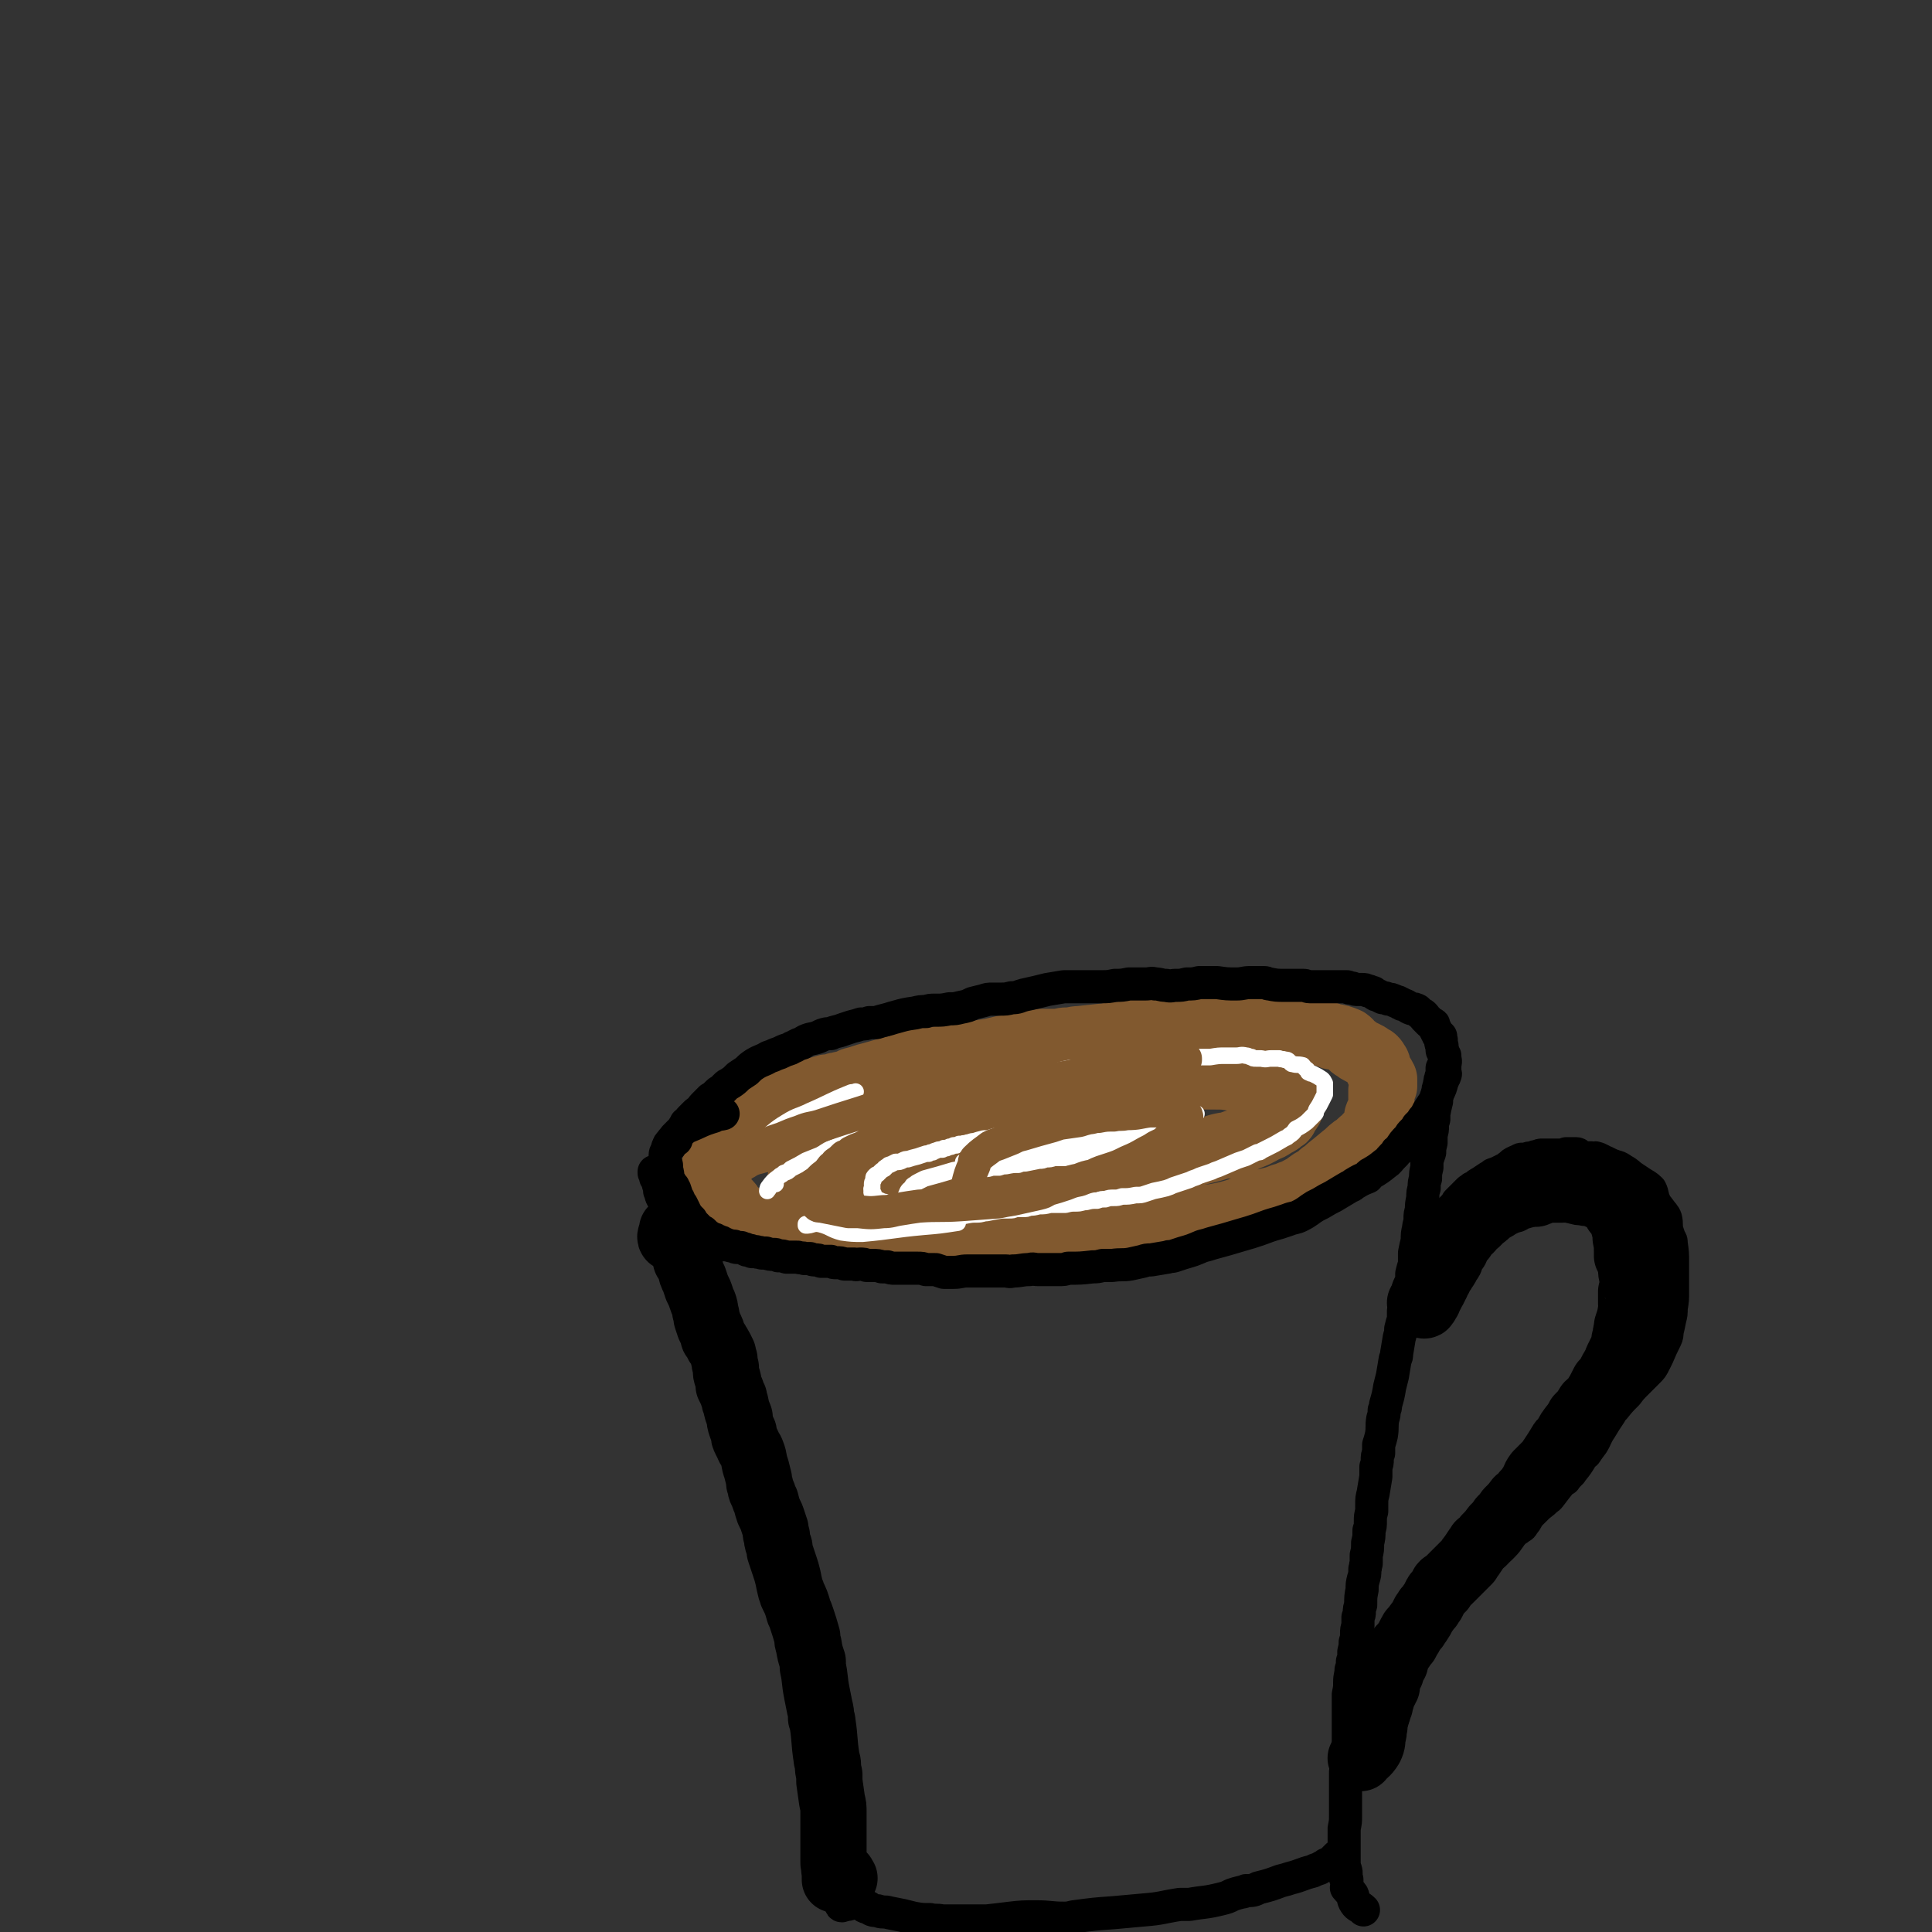 <svg viewBox='0 0 1400 1400' version='1.1' xmlns='http://www.w3.org/2000/svg' xmlns:xlink='http://www.w3.org/1999/xlink'><rect x="0" y="0" width="1400" height="1400" fill="#333333" stroke="none"/><g fill='none' stroke='#81592F' stroke-width='48' stroke-linecap='round' stroke-linejoin='round'><path d='M535,813c0,0 -1,-1 -1,-1 1,-1 3,-2 4,-2 1,0 -1,1 -1,2 0,0 0,-1 0,-1 2,-2 2,-2 4,-3 1,-1 1,-1 2,-2 3,-1 3,-1 6,-3 2,0 2,0 4,-1 5,-1 5,-1 9,-2 2,-1 2,-1 5,-2 5,-1 5,-1 10,-3 5,-1 5,-1 9,-3 6,-2 6,-2 13,-4 3,0 3,0 6,-1 2,-1 2,0 4,-1 5,-1 5,-1 9,-3 4,-1 4,-1 7,-2 3,-1 3,-1 7,-2 7,-2 7,-2 14,-4 5,-1 5,-1 10,-3 4,-1 4,-1 8,-2 5,-1 5,-1 11,-2 2,0 2,0 4,0 2,0 2,0 4,-1 8,-1 8,-1 16,-2 3,-1 3,-1 7,-1 8,-2 8,-1 16,-3 4,-1 4,-1 9,-2 8,-1 8,-1 17,-3 3,0 3,0 7,-1 5,0 5,0 10,0 4,0 4,-1 8,-1 5,0 5,-1 9,-1 10,-1 10,-1 19,-2 6,-1 6,-1 11,-1 4,-1 4,-1 7,-1 4,-1 4,-1 8,-1 8,-1 8,-1 16,-2 3,0 3,0 7,-1 7,-1 7,-1 15,-1 7,-1 7,-1 15,-1 4,0 4,0 9,0 3,0 3,1 7,1 11,1 11,0 22,1 3,0 3,0 5,0 5,0 5,1 10,1 2,0 2,-1 5,0 7,0 7,0 13,1 2,0 2,0 3,1 6,1 6,1 11,3 6,1 6,1 11,3 3,2 2,3 5,5 2,1 2,1 3,2 5,3 5,2 9,5 2,1 2,1 3,2 1,1 1,2 2,3 1,2 0,3 1,5 1,1 1,0 1,1 2,3 2,3 3,5 0,3 0,3 0,5 -1,2 -1,2 -2,3 0,2 0,2 0,3 0,4 0,4 0,7 0,1 0,1 0,3 -1,3 -2,3 -3,6 0,1 0,1 0,2 -1,3 -1,3 -2,6 -1,2 -2,2 -3,5 -2,1 -2,1 -3,3 -3,2 -3,2 -6,5 -1,1 -1,1 -3,2 -4,3 -3,3 -7,6 -6,5 -6,5 -11,9 -2,2 -2,2 -5,4 -3,3 -3,3 -7,5 -3,2 -3,2 -5,4 -5,2 -5,3 -11,5 -4,2 -4,1 -8,3 -3,1 -3,1 -7,2 -4,1 -4,1 -8,2 -12,4 -11,5 -23,8 -9,2 -10,2 -19,3 -8,2 -8,2 -15,3 -11,3 -10,3 -21,5 -12,2 -12,2 -24,3 -6,1 -6,1 -11,1 -5,1 -5,1 -11,1 -10,1 -10,2 -20,3 -8,0 -8,0 -16,1 -9,1 -9,1 -17,1 -5,0 -5,0 -10,0 -6,0 -6,0 -12,0 -4,0 -3,-1 -7,-1 -9,0 -9,0 -18,0 -12,0 -12,0 -23,0 -5,0 -5,0 -9,0 -7,0 -7,0 -13,0 -13,0 -13,0 -26,0 -3,0 -3,0 -6,0 -8,-1 -8,-1 -16,-2 -3,-1 -3,-1 -7,-2 -9,-1 -9,-1 -18,-3 -3,0 -3,0 -6,-1 -3,-1 -3,-1 -7,-2 -5,-1 -5,-1 -11,-3 -3,-1 -3,-1 -7,-3 -2,-1 -2,-2 -4,-4 -1,0 0,-1 -1,-1 -1,-1 -1,-1 -2,-2 -1,-1 -1,-1 -1,-1 -2,-2 -1,-2 -3,-4 -2,-2 -2,-2 -4,-4 -1,-1 -1,-1 -2,-1 -1,-1 -1,-2 -2,-3 -1,-1 -1,-1 -1,-2 -1,-2 -2,-2 -2,-4 -1,-2 -1,-2 -1,-4 0,-3 0,-3 1,-6 0,-1 1,-1 1,-2 1,-2 1,-2 3,-3 0,-1 0,-1 1,-2 1,-1 1,-1 2,-2 1,-1 1,-1 2,-2 2,-1 2,-1 3,-1 1,-1 1,-1 2,-2 4,-2 4,-2 7,-4 5,-2 5,-2 9,-3 2,-1 2,-1 4,-1 3,-1 3,-1 6,-2 6,-1 6,-1 13,-3 3,0 3,0 7,-1 5,-1 5,-1 10,-2 3,0 3,0 7,0 5,-1 5,-1 10,-2 3,0 3,-1 5,-1 2,0 2,0 4,-1 6,-1 6,-1 13,-1 3,-1 3,-1 6,-1 4,-1 4,-1 9,-2 5,-1 5,-1 11,-2 3,0 3,0 6,-1 4,0 4,0 7,-1 4,-1 4,-1 7,-1 9,-2 9,-2 17,-3 3,-1 3,-1 6,-1 5,-1 5,-1 10,-2 4,0 4,0 8,-1 7,-1 7,-1 14,-2 3,-1 3,-1 7,-1 3,0 3,0 7,-1 11,-2 11,-2 22,-4 6,-1 6,-1 11,-2 11,-1 11,-1 22,-2 4,-1 4,-1 8,-1 8,-1 8,-1 15,-2 3,0 3,-1 7,-1 6,0 6,0 12,-1 2,0 2,0 4,0 3,0 3,0 6,0 5,-1 5,-1 10,-1 4,0 4,0 8,0 3,0 3,0 6,0 4,0 4,0 8,0 7,0 7,0 13,1 4,0 4,1 9,1 2,1 2,1 5,1 5,1 5,1 10,2 1,0 1,0 3,0 2,1 2,1 5,2 1,1 1,1 3,2 1,0 1,0 2,1 2,2 2,2 3,3 0,1 0,1 0,2 1,2 1,2 2,5 0,0 0,0 0,1 0,1 0,1 0,2 -2,3 -2,3 -4,6 0,1 0,1 -2,2 -3,3 -3,2 -6,4 -3,2 -3,2 -6,3 -7,4 -7,4 -15,7 -3,2 -3,2 -7,3 -3,1 -3,1 -5,2 -3,0 -3,0 -7,1 -3,1 -3,1 -7,2 -4,1 -4,1 -8,2 -8,2 -8,2 -15,3 -7,2 -7,2 -13,3 -5,1 -5,1 -10,2 -7,1 -7,1 -14,3 -9,1 -9,1 -18,3 -5,0 -5,0 -9,1 -9,2 -9,2 -17,4 -4,0 -4,0 -8,1 -6,1 -6,1 -11,2 -3,0 -3,0 -6,1 -4,1 -4,1 -9,2 -3,0 -3,0 -6,1 -7,0 -7,0 -14,1 -3,0 -3,0 -6,0 -8,1 -8,1 -17,1 -4,0 -4,1 -8,1 -9,0 -9,0 -18,0 -3,-1 -3,-1 -6,-1 -4,0 -4,0 -7,0 -3,0 -3,0 -7,0 -3,-1 -3,0 -6,-1 -8,0 -8,0 -15,0 -4,-1 -4,-1 -8,-1 -9,0 -9,0 -18,0 -3,0 -3,0 -6,-1 -2,0 -2,0 -4,-1 -4,0 -4,0 -7,-1 -2,-1 -2,-1 -4,-1 0,0 -1,0 -1,-1 0,0 0,-1 0,-1 1,-1 2,-1 4,-2 2,-1 2,-1 3,-1 7,-2 7,-2 14,-3 5,-1 5,-1 10,-2 8,-2 8,-2 17,-3 5,-1 5,-1 11,-2 8,-1 8,-1 15,-2 6,0 6,0 11,-1 5,0 5,0 10,-1 4,0 4,0 8,-1 7,-1 7,-1 14,-1 3,-1 3,-1 6,-1 9,0 9,-1 17,1 4,1 5,1 8,4 2,1 1,2 2,4 '/></g>
<g fill='none' stroke='#FFFFFF' stroke-width='12' stroke-linecap='round' stroke-linejoin='round'><path d='M562,858c-1,0 -1,-1 -1,-1 -3,2 -4,5 -5,6 0,0 0,-2 1,-3 3,-4 3,-4 7,-7 2,-2 2,-1 4,-3 3,-1 3,-1 5,-3 6,-3 6,-3 11,-6 5,-2 5,-2 10,-4 4,-2 4,-3 9,-5 5,-2 5,-2 10,-5 5,-2 5,-2 10,-4 5,-3 5,-3 10,-5 8,-3 8,-3 17,-7 5,-2 5,-2 11,-5 6,-2 5,-2 11,-4 8,-2 8,-2 16,-5 5,-1 5,-1 11,-3 6,-2 6,-1 11,-3 6,-2 6,-2 11,-4 5,-1 5,-1 10,-2 4,-1 4,-1 8,-2 5,-2 5,-2 9,-3 4,-1 4,-1 8,-2 4,0 4,0 8,-1 6,-2 6,-2 11,-3 3,0 3,0 6,0 2,-1 2,-1 5,-1 3,-1 3,-1 7,-1 4,-1 4,-1 7,-1 5,-1 5,-1 9,-1 5,0 5,0 10,0 3,-1 3,0 6,0 4,-1 4,-1 8,-1 6,-1 6,-1 13,-2 5,0 5,0 10,-1 4,0 4,0 9,0 3,0 3,0 6,0 3,0 3,0 6,0 6,-1 6,-1 11,-1 4,0 4,0 8,0 3,0 3,-1 7,0 2,0 2,1 4,1 1,1 1,1 3,1 2,0 2,0 4,0 4,1 4,0 7,0 3,0 3,0 6,0 2,1 2,0 4,1 2,0 2,0 3,1 1,1 1,1 1,1 1,1 1,1 2,1 3,1 3,0 7,1 1,1 1,2 3,3 1,1 1,1 1,2 2,1 2,1 3,1 4,2 4,2 7,4 1,1 1,1 2,3 0,3 0,3 0,6 0,1 0,1 0,2 -1,2 -1,2 -2,4 -2,4 -2,4 -4,7 -1,2 0,2 -1,3 -2,2 -2,2 -4,4 -1,1 -1,1 -2,2 -4,3 -4,3 -8,5 -2,3 -2,3 -5,5 -2,2 -2,1 -5,3 -5,3 -5,3 -11,6 -2,1 -2,1 -4,2 -1,1 -1,1 -3,1 -2,1 -2,1 -4,2 -2,1 -2,1 -4,2 -3,1 -3,1 -6,2 -7,3 -7,3 -14,6 -3,1 -3,1 -5,2 -3,1 -3,1 -6,2 -3,1 -3,1 -5,2 -3,1 -3,1 -5,2 -3,1 -3,1 -6,2 -3,1 -3,1 -6,2 -2,1 -2,1 -5,2 -4,1 -4,1 -9,2 -3,1 -3,1 -6,2 -3,1 -3,1 -7,1 -5,1 -5,1 -10,1 -3,1 -3,1 -6,1 -3,0 -3,0 -6,1 -3,0 -3,0 -6,1 -4,0 -4,0 -8,1 -3,0 -3,1 -7,1 -4,0 -4,0 -8,1 -3,0 -3,0 -6,0 -2,0 -2,0 -5,0 -4,1 -4,1 -8,1 -4,1 -4,1 -7,1 -2,1 -2,1 -5,1 -2,0 -2,0 -5,0 -2,1 -2,1 -5,1 -3,0 -3,0 -5,0 -6,1 -6,1 -11,2 -3,0 -3,1 -7,1 -4,0 -4,0 -9,1 -2,0 -2,0 -5,0 -5,-1 -4,-1 -9,-1 -3,-1 -3,0 -6,0 -5,-1 -5,-1 -10,-2 -1,0 -1,0 -2,0 -3,-1 -3,0 -6,-1 -1,0 -1,0 -2,0 -1,0 -1,0 -2,0 -1,-1 -1,-1 -1,-2 -1,-1 0,-2 0,-3 0,-1 -1,-1 0,-2 0,-2 0,-3 1,-5 1,-3 2,-3 4,-5 0,-1 0,-1 2,-2 1,-1 1,-1 3,-2 2,-1 2,-1 4,-2 11,-3 11,-3 21,-6 6,-1 6,-1 12,-2 3,-1 3,-1 6,-1 3,-1 3,-1 6,-2 6,-1 6,-1 12,-2 3,-1 3,-1 6,-2 4,-1 4,-1 9,-2 1,0 1,0 3,-1 8,-1 8,-1 17,-3 3,-1 3,-1 6,-2 6,-1 6,-1 12,-3 7,-2 7,-2 15,-3 3,-1 3,-1 6,-2 3,-1 3,0 6,-1 5,-1 5,-1 10,-2 2,0 2,0 4,0 4,-1 4,-1 8,-2 2,-1 2,0 5,-1 3,0 3,-1 6,-2 3,0 3,0 5,-1 1,0 0,0 1,0 0,0 1,0 1,0 0,0 -1,-1 -2,0 0,0 0,1 -1,1 -1,1 -1,0 -3,0 -1,1 -1,1 -2,1 -1,0 -1,0 -2,1 -1,0 -1,0 -3,1 -1,0 -1,0 -2,1 -1,1 -1,1 -2,2 -1,1 -1,1 -2,2 -2,1 -2,1 -4,2 -2,2 -2,2 -5,3 -4,2 -4,2 -9,4 -3,1 -3,1 -6,2 -6,1 -6,1 -11,2 -4,1 -4,1 -8,1 -4,1 -4,1 -8,1 -3,1 -3,1 -7,1 -3,0 -3,0 -6,0 -3,1 -3,1 -6,1 -3,1 -2,1 -5,1 -5,1 -5,1 -10,2 -3,0 -2,0 -5,1 -4,0 -4,0 -9,1 -2,0 -2,0 -5,1 -2,0 -2,0 -5,0 -3,1 -3,1 -5,1 -3,0 -3,0 -5,0 -2,0 -2,0 -4,0 -1,-1 -1,-1 -2,-2 0,0 -1,0 -1,-1 -1,0 -1,0 -2,-1 -1,0 -1,0 -2,0 0,-1 0,-1 0,-1 1,0 1,0 2,-1 1,0 1,0 2,-1 1,-1 1,-1 3,-2 2,-1 2,-1 3,-2 5,-2 5,-2 9,-4 5,-2 5,-2 9,-4 6,-3 6,-3 11,-5 9,-3 9,-3 18,-6 6,-2 6,-1 12,-2 5,-1 5,-1 11,-2 5,0 5,0 11,0 6,-1 6,-1 12,-1 5,0 5,0 10,0 5,0 5,0 10,-1 2,0 2,-1 4,-1 3,-1 3,-2 5,-3 1,0 1,-1 3,-1 1,-1 1,-1 2,-2 2,0 2,0 3,-1 1,0 1,0 1,0 1,0 1,0 1,0 1,0 1,0 2,0 1,0 1,0 2,0 1,0 1,0 3,0 1,0 1,0 3,1 1,0 1,0 1,0 1,0 1,0 1,1 -1,1 -1,1 -1,2 0,0 0,0 -1,1 0,1 0,1 0,2 0,0 0,0 0,1 -1,0 -1,0 -1,0 -2,0 -2,0 -4,1 -1,0 -1,0 -3,1 -2,0 -2,0 -5,0 -2,1 -2,1 -4,2 -3,0 -3,0 -5,1 -4,1 -3,1 -7,2 -6,1 -6,1 -12,2 -5,1 -5,1 -10,2 -7,0 -7,0 -14,1 -3,0 -3,0 -7,1 -4,0 -4,0 -8,1 -4,0 -4,0 -8,1 -4,1 -4,1 -8,1 -4,1 -4,1 -8,2 -3,1 -3,1 -6,2 -4,1 -4,1 -8,3 -3,0 -3,0 -5,1 -4,1 -4,1 -9,2 -1,1 -1,1 -3,1 -1,0 -2,0 -2,0 0,1 1,1 1,0 2,0 2,0 4,-1 4,-1 4,-1 7,-2 10,-3 10,-3 20,-6 12,-4 11,-4 23,-7 13,-3 13,-3 27,-6 18,-3 18,-3 37,-5 7,-1 7,-1 14,-2 3,0 4,-1 5,0 1,0 0,2 -1,3 -1,2 -2,2 -4,3 -3,2 -3,2 -7,4 -7,4 -7,4 -15,6 -7,3 -7,3 -13,4 -11,2 -11,1 -22,3 -6,0 -6,0 -12,1 -4,0 -4,0 -9,0 -3,0 -3,0 -6,0 -1,0 -1,0 -3,0 0,0 0,0 0,0 1,0 1,-1 2,-1 7,-2 7,-2 14,-4 8,-2 8,-2 17,-4 13,-3 13,-3 26,-4 7,-1 7,-1 13,-1 3,0 3,-1 6,0 1,0 1,1 1,2 0,1 0,1 -1,2 -2,1 -2,1 -4,2 -5,2 -5,2 -10,3 -4,1 -4,1 -8,1 -4,1 -4,1 -9,1 -7,1 -7,1 -14,2 -3,0 -3,0 -6,0 -2,0 -4,1 -3,0 2,-1 4,-2 9,-3 16,-5 17,-5 34,-9 5,-2 5,-2 11,-3 4,-1 4,-1 8,-2 1,0 1,-1 1,-1 0,0 -1,0 -2,0 0,0 0,0 0,0 3,-1 3,-1 5,-2 2,-1 2,-1 5,-2 4,-1 4,-1 8,-3 2,0 2,0 4,0 0,0 0,0 1,0 0,0 0,0 0,0 -1,0 -1,0 -2,0 -1,0 -1,0 -2,0 -1,0 -1,0 -3,0 -3,0 -3,-1 -6,0 -2,0 -2,0 -4,1 -4,0 -4,0 -8,0 -3,1 -3,1 -6,2 -3,0 -3,0 -6,0 -3,0 -3,0 -7,1 -4,0 -4,0 -8,0 -4,0 -4,0 -8,1 -5,0 -5,0 -10,0 -2,0 -2,0 -4,0 -2,0 -2,0 -3,0 -3,0 -3,0 -5,0 -2,0 -2,0 -4,0 -2,0 -2,0 -4,1 -2,0 -2,0 -4,0 -2,1 -2,1 -5,1 -2,0 -2,0 -4,0 -5,1 -5,1 -9,2 -4,1 -4,1 -8,2 -4,1 -4,1 -7,2 -5,1 -5,1 -10,2 -3,1 -3,0 -5,1 -3,0 -3,0 -6,1 -3,1 -3,1 -6,1 -4,1 -4,1 -7,2 -3,0 -3,1 -5,1 -2,1 -2,0 -4,1 -1,0 -1,0 -2,0 -1,1 -1,0 -2,1 -1,0 -1,0 -2,0 -2,1 -1,1 -3,1 -1,1 -1,0 -2,1 -1,0 -1,0 -2,0 0,0 0,0 -1,1 -1,0 -1,0 -1,0 -2,0 -2,0 -4,1 -1,0 -1,0 -2,1 -2,0 -2,0 -3,1 -1,0 -1,0 -2,0 -3,1 -3,1 -6,2 -4,1 -4,1 -7,2 -2,0 -2,0 -4,1 -2,1 -2,1 -5,1 -2,1 -2,1 -4,2 -1,0 -1,0 -2,1 -1,1 -1,0 -1,1 -1,0 -1,0 -1,1 -2,1 -2,1 -4,3 0,0 0,0 -1,1 -1,0 -1,0 -2,1 -1,1 -1,1 -1,2 0,1 0,1 0,1 -1,2 -1,2 -1,3 0,0 0,0 0,0 0,2 0,2 0,3 -1,1 0,1 0,2 0,1 -1,1 0,1 0,1 0,0 1,1 0,0 0,1 0,1 1,1 1,1 1,2 1,1 1,1 2,1 1,1 1,1 2,1 1,1 1,1 3,1 1,1 1,1 3,2 1,0 1,0 2,1 2,0 2,0 3,1 2,0 2,0 4,1 2,0 2,0 5,0 2,0 2,0 5,0 3,1 3,1 7,1 2,1 2,1 4,1 2,1 2,1 4,1 5,1 5,1 11,1 5,0 5,1 10,0 4,0 5,-2 8,-2 1,0 -1,1 -1,2 '/><path d='M538,837c0,0 -2,0 -1,-1 6,-4 7,-4 14,-9 10,-7 9,-8 19,-14 8,-5 9,-4 17,-8 14,-6 14,-7 29,-13 2,-1 2,0 4,-1 '/><path d='M585,888c0,0 -1,-1 -1,-1 0,0 0,1 0,1 5,0 5,-2 10,-1 8,2 8,4 16,6 7,1 8,1 15,1 22,-2 22,-3 44,-5 12,-1 12,-1 25,-3 '/></g>
<g fill='none' stroke='#81592F' stroke-width='24' stroke-linecap='round' stroke-linejoin='round'><path d='M535,843c0,0 -1,-1 -1,-1 0,0 1,1 1,1 0,-1 0,-2 1,-2 1,-2 2,-2 3,-3 4,-3 4,-3 8,-5 4,-2 4,-2 9,-4 5,-2 5,-2 11,-4 7,-3 7,-3 13,-5 7,-3 7,-2 14,-4 15,-5 15,-5 31,-10 6,-2 6,-2 11,-3 16,-3 16,-3 32,-5 7,-1 7,0 13,0 12,-1 12,-1 23,-3 6,-1 6,-1 12,-2 18,-4 17,-5 35,-9 7,-1 7,-1 14,-2 11,-2 11,-2 21,-4 7,-2 7,-2 15,-3 8,-2 8,-2 15,-3 7,-1 7,-2 14,-2 6,-1 6,-1 11,-1 4,0 4,-1 7,0 2,0 2,1 4,1 1,0 2,0 3,0 1,0 1,-1 3,-2 0,0 0,0 1,0 0,0 0,-1 0,-1 -1,0 -1,0 -2,0 -1,0 -1,0 -1,0 0,0 0,0 0,0 -1,0 -1,0 -2,0 -1,0 -1,0 -3,0 -3,1 -2,1 -5,2 -3,1 -4,1 -7,1 -5,1 -5,1 -11,2 -4,1 -4,1 -9,1 -5,1 -5,1 -10,1 -6,1 -6,1 -12,2 -8,1 -8,2 -15,3 -7,2 -7,2 -14,3 -10,2 -10,2 -19,4 -5,1 -5,1 -10,2 -7,2 -7,3 -14,5 -4,1 -4,1 -9,3 -4,2 -4,2 -9,3 -3,1 -3,1 -6,2 -3,1 -3,1 -6,2 -3,1 -3,1 -5,2 -6,2 -6,2 -13,5 -5,2 -5,2 -10,4 -7,3 -7,3 -15,5 -4,2 -4,2 -7,3 -4,1 -4,1 -7,3 -3,1 -3,1 -6,3 -4,2 -4,2 -8,4 -3,1 -3,1 -7,3 -2,2 -2,2 -5,3 -3,3 -3,3 -6,5 -1,2 -1,2 -3,3 -3,4 -3,4 -7,7 -2,2 -2,2 -4,4 -2,1 -2,1 -4,3 0,1 0,1 -1,2 0,1 0,1 0,2 0,1 -1,1 0,2 2,4 2,4 5,7 1,1 1,1 3,1 10,2 10,2 20,4 3,0 3,0 7,0 9,1 9,1 18,0 6,0 6,-1 13,-2 6,-1 6,-1 13,-2 15,-1 15,0 30,-1 13,-1 13,-1 27,-2 5,-1 5,-1 11,-2 9,-2 9,-2 18,-4 4,-1 4,-1 7,-3 7,-2 7,-2 13,-4 5,-2 5,-2 10,-3 5,-2 5,-2 10,-3 6,-3 7,-3 13,-5 6,-2 6,-2 12,-5 7,-3 7,-3 14,-7 4,-2 4,-2 7,-4 4,-2 5,-2 8,-5 4,-3 3,-3 7,-6 1,-1 1,-1 2,-2 3,-2 3,-2 5,-5 1,0 0,0 0,-1 0,-1 0,-1 0,-2 0,-1 0,-2 -1,-2 0,-1 -1,-2 -2,-2 -3,-1 -3,0 -7,-1 -1,0 -1,0 -3,0 -4,0 -4,0 -8,0 -3,0 -3,0 -6,0 -8,1 -8,2 -17,2 -4,1 -4,0 -9,1 -5,0 -6,0 -11,1 -4,0 -4,1 -7,1 -4,1 -4,1 -7,2 -7,1 -7,1 -14,2 -3,1 -3,1 -6,2 -11,3 -11,3 -21,6 -4,1 -4,1 -8,3 -5,2 -5,2 -10,4 -3,1 -3,1 -5,2 -5,4 -6,4 -11,9 -1,1 -1,2 -1,4 -3,7 -3,7 -5,15 '/></g>
<g fill='none' stroke='#000000' stroke-width='24' stroke-linecap='round' stroke-linejoin='round'><path d='M490,826c-1,-1 -1,-2 -1,-1 -2,1 -3,5 -3,5 0,-1 1,-3 3,-6 2,-2 2,-2 4,-4 1,-1 1,-1 2,-2 1,-1 0,-1 1,-2 1,-1 1,-1 1,-2 2,-2 2,-1 3,-3 2,-2 2,-2 4,-4 1,-1 1,-1 3,-2 2,-3 2,-3 4,-5 2,-2 2,-2 4,-4 2,-1 2,-1 4,-3 2,-2 2,-2 4,-3 1,-1 1,-1 3,-3 1,-1 1,-1 3,-2 3,-2 3,-2 6,-5 3,-2 3,-2 6,-4 3,-3 3,-3 6,-5 5,-3 5,-2 10,-5 3,-1 3,-1 5,-2 3,-1 3,-1 5,-2 4,-2 4,-1 7,-3 3,-1 3,-2 7,-3 3,-2 3,-2 6,-3 5,-1 5,-1 9,-3 3,-1 3,-1 6,-1 4,-2 4,-1 9,-3 3,-1 3,-1 6,-2 4,-1 4,-1 7,-2 3,0 3,0 6,-1 3,0 3,0 5,0 3,-1 3,-1 7,-2 4,-1 3,-1 7,-2 7,-2 7,-2 14,-3 4,-1 4,-1 8,-1 3,-1 3,-1 7,-1 5,0 5,0 10,-1 4,0 4,0 8,-1 5,-1 5,-1 9,-3 4,-1 4,-1 8,-2 3,-1 3,-1 6,-1 3,0 3,0 5,0 5,0 5,0 9,-1 5,0 5,-1 9,-2 9,-2 9,-2 17,-4 6,-1 6,-1 12,-2 5,0 5,0 10,0 4,0 4,0 8,0 4,0 4,0 9,0 5,0 5,0 10,-1 5,0 5,0 10,-1 6,0 6,0 12,0 4,0 4,-1 7,0 4,0 4,1 8,1 4,1 4,0 7,0 4,0 4,0 8,-1 5,0 5,0 9,-1 4,0 4,0 7,0 3,0 3,0 6,0 7,1 7,1 14,1 5,0 5,-1 10,-1 5,0 5,0 10,0 2,0 2,1 4,1 5,1 5,1 11,1 2,0 2,0 5,0 3,0 3,0 6,0 1,0 1,0 2,0 3,0 3,1 5,1 2,0 2,0 3,0 2,0 2,0 3,0 1,0 1,0 2,0 1,0 1,0 2,0 2,0 2,0 4,0 2,0 2,0 4,0 5,0 5,0 9,0 1,0 1,1 2,1 1,0 1,0 2,0 2,1 2,1 4,1 1,0 1,0 3,0 2,0 2,0 4,1 1,0 1,0 3,1 1,0 1,0 2,1 1,1 1,1 2,1 2,1 2,1 4,2 2,0 2,0 4,1 2,0 2,0 4,1 1,0 1,1 3,1 1,1 1,1 2,1 1,1 1,1 2,1 3,1 3,2 6,3 2,0 2,0 4,1 1,1 1,1 2,2 2,1 2,1 3,2 0,1 0,1 1,2 1,0 1,0 1,1 1,1 1,1 2,2 1,0 1,0 2,1 1,0 1,0 1,1 1,2 1,2 1,3 1,1 1,1 1,2 1,1 1,1 1,2 1,0 1,0 2,1 0,1 0,1 0,2 1,1 0,1 0,2 0,2 1,2 1,3 0,1 0,1 0,3 0,1 1,1 1,2 0,1 0,1 1,2 0,1 0,1 0,2 1,3 0,3 0,5 0,1 0,1 0,3 0,1 0,1 0,2 0,1 1,1 0,2 0,1 0,1 -1,2 0,1 0,1 -1,3 -1,4 -1,4 -3,8 -1,2 -1,2 -2,5 0,1 0,1 -1,2 -2,3 -2,3 -4,6 -1,2 -1,2 -2,4 -2,2 -2,2 -3,4 -1,1 -1,1 -3,3 -1,2 -1,2 -3,4 -2,2 -2,2 -3,4 -4,4 -4,4 -7,9 -2,1 -2,1 -3,3 -1,1 -1,1 -2,2 -3,3 -2,3 -5,5 -5,4 -5,4 -10,7 -2,1 -2,1 -3,3 -5,2 -5,2 -10,5 -2,2 -2,1 -5,3 -5,3 -5,3 -10,6 -4,2 -4,2 -9,5 -2,1 -2,1 -4,2 -5,3 -5,4 -11,7 -4,2 -4,1 -9,3 -3,1 -3,1 -6,2 -7,2 -7,2 -15,5 -6,2 -6,2 -13,4 -10,3 -10,3 -21,6 -3,1 -3,1 -7,2 -7,3 -7,3 -14,5 -3,1 -3,1 -6,2 -3,1 -3,0 -5,1 -6,1 -6,1 -12,2 -3,0 -3,0 -6,1 -5,1 -4,1 -9,2 -6,1 -6,0 -13,1 -3,0 -3,0 -7,0 -4,1 -4,1 -7,1 -9,1 -9,1 -18,1 -3,1 -3,1 -7,1 -7,0 -7,0 -15,0 -3,0 -3,-1 -6,0 -6,0 -6,1 -12,1 -3,1 -3,0 -5,0 -6,0 -6,0 -11,0 -5,0 -5,0 -10,0 -3,0 -3,0 -7,0 -5,0 -5,1 -10,1 -4,0 -4,0 -7,0 -3,-1 -3,-1 -6,-2 -3,0 -4,0 -7,0 -3,-1 -3,-1 -6,-1 -4,0 -4,0 -7,0 -5,0 -5,0 -10,0 -2,0 -2,0 -5,-1 -2,0 -2,0 -4,0 -3,-1 -3,-1 -7,-1 -2,0 -2,0 -4,0 -2,-1 -2,-1 -5,-1 -2,0 -2,1 -4,0 -2,0 -2,0 -3,0 -2,0 -2,0 -4,0 -3,-1 -3,-1 -6,-1 -2,0 -2,0 -4,-1 -4,0 -4,0 -7,0 -2,-1 -2,-1 -4,-1 -2,0 -2,0 -4,-1 -2,0 -2,0 -4,0 -2,-1 -2,0 -5,-1 -2,0 -2,0 -4,0 -2,0 -2,0 -4,0 -3,-1 -3,-1 -6,-1 -2,-1 -2,-1 -3,-1 -3,0 -3,0 -6,-1 -2,0 -2,0 -3,0 -2,-1 -2,0 -4,-1 -1,0 -1,0 -3,0 -1,-1 -1,-1 -3,-1 -1,0 -1,0 -2,-1 -1,0 -1,0 -3,-1 -1,0 -1,0 -2,0 -2,0 -2,0 -3,-1 -2,0 -2,0 -5,-1 -1,0 -1,0 -2,0 0,-1 0,-1 -1,-1 -1,-1 -1,-1 -2,-1 -1,-1 -1,0 -2,-1 -1,0 -1,0 -2,-1 -2,0 -2,0 -4,-1 0,-1 0,-1 -1,-1 -1,-1 -1,-1 -2,-2 -1,-1 -1,-1 -1,-1 -1,-1 -1,-1 -2,-1 -1,-1 -1,-1 -2,-2 -1,0 -1,0 -1,-1 -1,-1 -1,-1 -2,-2 -1,-1 -1,-1 -2,-3 -1,0 -1,0 -1,-1 -1,-1 -1,-1 -2,-2 -1,-1 -1,-1 -1,-2 -1,-1 -1,-1 -1,-2 -1,-2 -1,-2 -2,-4 -1,-1 -1,-1 -2,-3 0,-1 0,-1 -1,-2 -1,-3 -1,-3 -2,-6 -1,-1 -1,-1 -1,-2 -1,-1 -1,-1 -2,-2 0,-1 0,-1 -1,-2 0,-1 0,-1 -1,-2 0,-3 0,-3 -1,-7 0,-1 0,-1 0,-2 0,-1 0,-1 -1,-3 0,-1 0,-1 0,-2 0,-2 0,-2 0,-3 0,-2 1,-2 1,-3 1,-1 0,-1 1,-3 1,-1 0,-1 1,-2 4,-5 4,-5 8,-9 2,-1 2,-2 4,-3 10,-4 10,-5 20,-8 3,-2 3,-1 7,-2 '/><path d='M475,850c0,0 -1,-1 -1,-1 0,0 0,1 0,1 1,1 1,1 1,2 0,0 0,0 0,1 0,1 1,0 1,1 1,1 1,1 1,2 0,1 0,1 0,2 1,3 1,3 1,5 1,1 1,1 1,3 1,3 2,3 3,6 1,3 1,3 2,6 0,3 0,3 1,7 0,3 1,3 1,6 1,2 1,2 2,5 1,2 1,2 2,5 1,4 1,4 2,7 2,6 2,6 4,12 1,3 1,3 2,6 1,3 1,3 3,6 0,1 0,1 1,3 1,3 1,3 2,5 2,3 2,3 3,7 1,3 1,3 3,6 0,2 0,2 1,5 1,1 1,1 2,3 0,1 0,1 0,2 1,1 1,1 2,3 1,4 1,4 2,8 1,3 1,3 2,5 0,2 0,2 1,4 0,1 0,1 1,2 0,2 0,2 1,3 0,2 0,2 1,5 1,3 1,3 2,7 1,5 0,5 1,10 1,2 1,2 1,4 1,1 1,1 1,2 1,2 1,2 1,3 1,3 1,3 1,5 1,3 1,3 2,6 1,2 1,2 1,5 1,2 1,2 2,3 0,2 0,2 1,3 1,1 1,1 1,3 1,2 1,2 2,4 1,4 1,4 2,8 1,2 1,2 2,4 0,1 0,1 1,2 0,1 0,1 1,2 0,1 0,1 1,2 0,2 0,2 1,5 1,3 1,3 3,7 0,3 0,3 1,5 0,1 0,1 1,3 0,1 0,1 1,2 0,2 0,2 1,3 0,3 0,3 1,6 1,2 1,2 1,5 1,3 1,3 1,5 0,2 0,2 1,4 0,1 0,1 0,2 1,2 1,2 1,4 2,5 2,5 3,11 1,2 1,2 1,4 0,1 0,1 0,2 0,2 0,2 1,3 1,6 1,6 2,12 1,3 0,3 1,5 1,5 1,5 2,9 0,3 1,3 2,6 1,4 0,4 1,9 1,2 1,2 1,3 1,4 1,4 1,7 1,3 1,3 1,5 2,6 2,6 3,13 1,1 1,1 1,3 1,2 0,2 1,4 0,2 0,2 0,3 1,6 1,6 2,11 0,2 0,2 1,3 0,2 0,2 0,3 0,1 0,1 0,2 1,5 1,5 2,10 1,2 1,2 1,5 1,3 1,3 1,5 0,1 1,1 1,2 1,2 1,2 1,5 1,3 1,3 2,7 0,1 0,1 0,2 0,2 0,2 1,4 0,3 0,3 1,5 1,6 1,7 2,13 0,1 0,1 1,2 0,1 0,1 0,3 1,3 1,4 2,7 0,2 0,2 1,5 0,3 0,3 1,7 0,1 0,1 0,2 1,3 1,3 2,6 0,3 0,3 0,5 1,4 1,4 1,7 0,1 0,1 0,2 1,3 1,3 1,6 0,2 0,2 1,4 0,4 0,4 0,7 1,2 0,2 0,3 0,1 0,1 0,1 1,1 1,0 1,1 0,1 0,1 0,2 0,1 0,1 0,2 0,1 0,1 1,2 0,1 0,1 0,2 0,0 0,0 0,0 0,0 0,0 0,0 0,1 0,1 0,2 0,1 1,1 1,3 1,2 1,2 3,3 1,2 1,3 3,3 2,0 2,-1 3,-2 0,-1 0,-1 0,-1 '/><path d='M1046,775c-1,0 -1,-1 -1,-1 0,0 0,0 0,1 0,1 0,1 0,3 0,1 0,1 0,2 -1,1 -1,0 -1,2 -1,1 0,1 0,2 -1,1 -1,1 -1,3 -1,2 -1,2 -1,5 -1,3 -1,3 -1,6 -1,4 -1,4 -2,9 0,2 0,2 0,4 -1,3 -1,3 -1,5 0,3 0,3 -1,6 0,3 0,3 0,6 -1,4 -1,4 -1,7 -1,3 -1,3 -2,6 0,2 0,2 0,5 -1,4 -1,4 -1,8 -1,3 -1,3 -1,7 -1,3 -1,3 -1,7 -1,5 -1,5 -1,9 -1,3 -1,3 -1,6 0,4 -1,4 -1,7 -1,4 -1,4 -1,9 -1,4 -1,4 -2,9 0,4 0,4 0,8 -1,3 -1,3 -2,7 0,2 0,2 0,4 -1,4 -2,4 -3,8 0,3 0,3 -1,6 -1,3 0,3 -1,6 0,2 0,2 -1,3 0,2 0,2 0,3 0,1 0,1 0,3 -1,3 -1,3 -2,7 0,3 0,3 -1,6 -1,6 -1,6 -2,12 0,2 0,2 -1,4 -1,6 -1,6 -2,12 -1,4 -1,4 -2,8 -1,6 -1,6 -3,13 0,2 0,2 -1,4 0,3 0,3 -1,6 -1,6 0,6 -1,12 -1,4 -1,4 -2,7 0,3 0,3 0,6 -1,2 -1,2 -1,5 0,2 0,2 -1,5 0,3 0,3 0,7 -1,6 -1,6 -2,12 -1,4 -1,4 -1,8 0,2 0,2 0,5 -1,4 -1,4 -1,7 0,4 0,4 -1,7 0,5 0,5 -1,9 0,5 0,5 -1,9 0,3 0,3 0,6 -1,2 0,2 -1,4 0,4 0,4 -1,7 -1,4 -1,4 -1,8 -1,5 -1,5 -1,11 -1,3 -1,3 -1,5 0,2 0,2 -1,4 0,1 0,1 0,3 0,2 0,2 0,3 -1,3 -1,3 -1,6 0,3 0,3 -1,6 0,3 0,3 -1,7 0,1 0,1 0,2 0,3 0,3 -1,5 0,3 0,3 -1,6 0,4 -1,4 -1,9 0,4 0,4 -1,9 0,3 0,3 0,6 0,2 0,2 0,4 0,1 0,1 0,2 0,3 0,3 0,5 0,3 0,3 0,6 0,4 0,4 0,8 0,2 0,2 0,4 0,0 0,0 0,1 0,1 0,1 0,2 0,2 0,2 0,3 0,3 0,3 -1,5 0,4 0,4 0,8 -1,1 -1,1 -1,3 0,0 0,0 0,1 0,1 0,1 0,2 0,2 0,2 0,3 0,3 0,3 0,5 0,3 0,3 0,6 0,1 0,1 0,3 0,0 0,0 0,1 0,0 0,0 0,1 0,1 0,1 0,2 0,3 0,3 0,7 0,4 0,4 -1,9 0,1 0,1 0,3 0,0 0,0 0,1 0,6 0,6 0,13 0,2 0,2 0,5 0,4 0,4 0,7 0,1 1,0 1,1 1,3 0,3 0,6 0,0 0,0 1,1 0,0 0,0 0,0 0,1 0,1 0,1 0,1 0,1 0,2 0,0 0,0 0,1 0,0 0,0 0,1 0,0 0,0 0,0 0,0 0,0 0,0 0,1 -1,1 0,1 1,2 2,2 4,5 1,2 0,3 2,6 2,3 3,2 6,5 '/><path d='M610,1380c0,0 0,-1 -1,-1 0,0 0,2 1,2 1,0 1,-2 3,-2 1,-1 1,0 3,0 1,0 1,0 2,0 1,0 1,0 2,0 2,0 2,-1 4,0 1,0 1,1 2,2 1,1 1,1 3,1 1,1 1,1 3,2 3,1 3,0 5,1 3,1 4,0 7,1 5,1 5,1 10,2 4,1 4,1 8,2 6,1 6,1 12,1 4,1 4,0 9,1 4,0 4,0 9,0 4,0 4,0 9,0 3,0 3,0 7,0 3,0 3,0 7,0 9,-1 9,-1 17,-2 9,-1 9,-1 19,-1 10,0 10,1 20,1 3,0 3,0 7,-1 15,-2 15,-2 29,-3 11,-1 11,-1 22,-2 13,-1 13,-2 26,-4 3,0 3,0 7,0 11,-2 11,-1 23,-4 4,-1 4,-1 8,-3 3,-1 3,-1 7,-2 1,0 1,0 3,-1 5,0 5,0 9,-2 8,-2 8,-2 16,-5 4,-1 4,-1 7,-2 8,-2 8,-3 16,-5 2,-1 2,-1 5,-2 3,-2 3,-1 5,-3 3,-1 3,-1 5,-3 1,-1 1,-1 2,-1 0,0 0,0 0,0 1,-1 1,-1 2,-1 0,0 0,0 0,0 0,0 -1,0 -1,0 -1,0 -2,2 -2,1 0,0 1,-1 2,-2 '/><path d='M1035,911c-1,0 -1,-1 -1,-1 0,0 0,0 0,1 0,0 -1,1 -1,1 1,-1 2,-2 3,-5 1,0 1,0 1,-1 0,-1 0,-1 1,-1 0,-1 0,-1 0,-1 0,-1 0,-1 1,-2 0,-1 0,-1 0,-2 1,-2 1,-2 2,-4 1,-2 1,-2 1,-3 1,-2 0,-2 1,-3 0,-1 0,-1 1,-2 1,-1 1,-1 2,-2 0,-1 0,-1 1,-3 1,-1 1,-1 2,-2 1,-1 1,-1 1,-2 1,-1 1,-1 1,-2 2,-2 2,-2 3,-3 1,-1 1,-1 2,-3 2,-2 2,-2 4,-4 1,-1 1,-1 2,-2 1,-1 1,-1 2,-2 1,-1 1,-1 2,-1 1,-2 1,-1 3,-2 2,-2 2,-2 4,-3 3,-2 3,-2 6,-4 2,-1 2,-1 3,-2 3,-1 3,-1 5,-2 2,-1 2,-1 4,-2 2,-1 1,-1 3,-2 2,-2 2,-2 4,-3 1,0 1,-1 3,-1 1,-1 1,-1 2,-1 1,0 1,0 3,0 2,-1 2,-1 5,-1 2,-1 1,-1 3,-1 2,-1 2,-1 4,-1 2,0 2,0 4,0 2,0 2,0 3,0 1,0 1,0 3,0 2,0 2,0 3,0 2,0 2,0 4,-1 2,0 2,0 3,0 2,0 2,0 4,0 2,0 1,1 3,2 4,1 4,1 8,1 1,1 2,0 3,0 4,1 4,2 7,3 2,1 2,1 4,2 5,2 5,1 9,4 4,2 4,3 7,5 3,2 3,2 6,4 3,2 4,2 7,5 2,4 1,5 3,9 1,3 2,3 4,6 2,3 3,3 4,6 1,4 0,5 1,9 1,3 1,3 2,6 1,1 1,1 1,3 1,7 1,7 1,14 0,2 0,2 0,3 0,7 0,7 0,13 0,2 0,2 0,5 0,6 0,6 -1,12 0,4 0,4 -1,8 -1,5 -1,5 -2,9 0,2 0,3 -1,5 -3,6 -3,6 -6,13 -1,2 -1,2 -2,4 -2,4 -2,4 -5,7 -4,4 -4,4 -8,8 -4,4 -4,4 -7,8 -5,5 -5,5 -9,10 -2,2 -2,2 -3,4 -4,6 -4,6 -7,11 -4,6 -3,6 -6,11 -3,4 -3,4 -5,7 -2,1 -2,1 -3,3 -3,5 -3,5 -7,10 -1,1 0,1 -2,2 -1,2 -2,2 -3,4 -2,1 -2,1 -3,2 -4,5 -4,5 -7,9 -1,1 -1,2 -3,3 -4,4 -4,3 -8,7 -2,2 -2,2 -4,4 -3,3 -2,4 -5,7 -1,2 -1,2 -3,3 -1,1 -1,1 -3,2 -5,5 -4,6 -9,11 -1,1 -1,1 -2,2 -3,2 -3,1 -5,3 -4,4 -4,4 -7,8 -3,3 -3,4 -6,8 -1,1 -2,1 -3,2 -3,2 -2,2 -4,5 -1,1 -1,1 -2,2 -2,2 -3,1 -5,3 -3,3 -3,3 -5,5 -3,3 -2,3 -5,5 -1,1 -1,1 -2,2 -3,4 -3,4 -7,8 -1,1 0,1 -1,2 -3,3 -3,3 -6,6 -1,1 -1,1 -1,2 -4,5 -4,5 -7,10 -1,1 -1,0 -2,1 -1,1 -1,1 -1,2 -2,2 -2,2 -4,4 0,0 -1,0 -1,0 -2,3 -2,3 -4,5 0,1 0,1 -1,2 -1,1 -1,1 -1,1 -1,1 -1,1 -2,2 -1,2 -1,2 -2,4 0,0 0,0 -1,0 -1,2 -1,2 -1,3 -1,1 -1,1 -1,2 -1,1 -1,1 -1,2 -1,1 -1,0 -1,1 -2,3 -2,3 -3,5 -1,3 -1,3 -3,6 0,0 0,0 -1,1 -1,2 -1,2 -1,4 -1,1 -1,2 -1,3 1,3 3,5 2,5 0,1 -2,-1 -5,-2 '/></g>
<g fill='none' stroke='#000000' stroke-width='48' stroke-linecap='round' stroke-linejoin='round'><path d='M1030,945c0,0 -1,-1 -1,-1 1,-1 3,-1 4,0 1,0 -1,2 -1,2 0,0 1,0 1,-1 1,-1 1,-1 1,-2 0,0 0,0 1,-1 0,-1 0,-1 0,-1 1,-1 1,-1 1,-2 1,-1 1,-1 1,-2 1,-1 1,-1 2,-3 0,-1 0,-1 1,-2 0,-1 0,-1 1,-2 0,-1 0,-1 0,-2 1,-1 1,-1 2,-2 0,-1 0,-1 0,-2 1,-1 1,-1 2,-2 1,-1 1,-1 2,-3 1,-1 1,-1 1,-2 1,-1 1,-1 2,-3 1,-1 1,-1 1,-2 1,-2 0,-2 1,-3 1,-1 1,-1 2,-3 0,0 0,0 1,-1 0,-1 0,-1 0,-2 1,-1 1,-1 1,-1 1,-2 1,-2 2,-3 1,-1 1,-1 2,-2 1,-2 1,-2 2,-3 1,-1 1,-1 1,-2 1,-1 1,-1 2,-1 1,-1 1,-1 2,-3 1,-1 1,-1 3,-2 1,-1 1,-1 2,-2 1,-2 2,-2 3,-3 1,0 1,0 1,-1 2,-1 2,-1 3,-2 1,-1 1,-1 3,-2 2,-1 2,-1 3,-2 2,-1 2,-1 4,-2 1,-1 1,-1 2,-1 1,-1 1,0 2,-1 2,0 2,0 3,-1 2,-1 2,-1 4,-2 2,0 2,0 4,-1 2,0 2,0 4,-1 1,0 1,0 2,0 2,0 2,0 3,0 1,-1 1,-1 2,-1 1,0 1,0 2,-1 2,0 2,0 3,-1 2,0 2,0 4,0 1,0 1,0 2,0 1,0 1,0 2,0 2,0 2,0 4,0 3,0 3,-1 6,0 2,0 2,1 4,1 3,1 3,1 6,1 2,1 2,0 3,0 3,1 3,1 6,2 1,0 1,0 2,1 2,1 2,1 3,1 1,1 1,0 2,1 2,1 2,1 4,3 0,1 0,1 1,2 1,2 1,2 2,3 0,1 0,1 1,2 2,2 2,2 3,5 1,1 0,1 1,2 1,4 1,4 2,7 0,2 0,2 0,4 1,5 1,5 1,10 0,1 0,1 0,3 2,4 2,4 3,9 0,3 0,3 1,7 0,2 1,2 1,3 -1,3 -1,3 -2,7 0,4 0,4 0,9 0,2 1,2 0,4 -1,6 -1,6 -3,12 0,1 0,1 0,2 -1,3 -1,3 -1,7 -1,1 -1,1 -1,3 -1,4 -1,4 -3,8 -1,2 -1,2 -2,4 -1,2 0,2 -1,3 -3,5 -3,5 -5,9 -2,3 -2,3 -4,5 -3,6 -3,6 -6,11 -2,3 -3,3 -5,5 -3,5 -3,5 -7,9 -1,2 -1,2 -3,5 -4,5 -4,5 -7,11 -1,1 -2,1 -3,3 -3,5 -3,5 -7,11 -2,3 -2,3 -4,5 -3,3 -3,3 -6,6 -3,4 -2,5 -5,9 -2,3 -2,3 -4,5 -2,3 -2,3 -5,5 -3,4 -3,4 -7,8 -2,3 -2,3 -5,6 -1,2 -1,2 -3,4 -1,1 -1,1 -2,2 -3,4 -3,4 -6,7 -1,2 -1,2 -2,3 -1,1 -1,1 -3,2 -1,2 -1,2 -2,3 -2,3 -2,3 -4,6 -1,1 -1,1 -2,3 -2,2 -2,2 -4,4 -1,1 -1,1 -2,2 -2,2 -2,2 -4,4 -2,2 -2,2 -3,3 -2,2 -2,2 -5,4 -1,1 -1,1 -1,3 -1,1 -1,1 -2,2 -2,2 -2,2 -3,4 -1,2 -1,2 -2,4 -1,1 -1,1 -2,3 -1,1 -1,1 -2,2 -1,2 -1,2 -2,3 -2,4 -2,4 -4,7 -1,1 -1,1 -2,3 -1,1 -1,1 -2,2 -1,1 -1,1 -2,3 0,1 0,1 -1,2 -1,2 -1,2 -2,4 -1,1 -1,1 -1,1 -1,1 -1,1 -2,3 -1,0 -1,0 -1,1 -1,1 -1,1 -1,2 -1,2 -1,2 -2,3 0,2 0,2 -1,4 0,0 0,0 0,1 -1,0 -1,0 -1,1 -1,0 -1,0 -1,1 -1,2 0,2 -1,3 0,1 0,1 0,1 0,0 0,0 0,1 -1,1 -1,1 -1,2 -1,0 -1,0 -1,1 0,0 0,0 0,1 0,0 0,0 -1,1 0,0 0,0 0,0 0,1 0,1 0,1 0,1 0,1 0,1 0,1 0,1 0,2 0,1 0,1 0,1 -1,1 -1,1 -1,1 0,0 0,0 0,1 -1,0 -1,0 -1,1 0,0 0,0 0,1 -1,0 -1,0 -1,1 0,1 0,1 -1,1 0,0 0,0 0,1 0,0 0,0 0,1 0,0 0,1 0,1 0,1 0,1 -1,1 0,0 1,0 0,1 0,0 0,0 0,0 0,0 0,0 0,1 0,0 0,0 0,1 0,1 0,1 -1,2 0,2 0,2 -1,4 0,2 -1,2 -1,4 -1,3 -1,3 -1,6 -1,3 0,3 -1,6 -1,5 0,5 -2,9 -3,5 -4,4 -7,8 '/><path d='M488,892c0,0 -1,0 -1,-1 0,0 0,1 0,1 0,2 -2,4 -1,5 0,1 2,-2 3,-2 1,-1 1,0 1,1 1,1 1,1 1,2 1,2 1,2 1,4 1,2 2,2 3,4 1,3 1,3 2,7 2,3 2,3 3,5 1,5 1,5 3,9 1,3 1,3 2,6 2,4 2,4 3,7 1,3 1,3 2,5 1,3 1,3 1,5 1,3 1,3 1,5 1,3 1,3 2,6 2,4 2,4 3,8 1,2 2,2 3,5 1,1 1,1 2,3 1,2 1,2 2,4 0,2 0,2 1,4 0,3 0,3 1,6 0,4 0,4 1,7 1,3 1,3 1,6 1,2 1,2 2,4 1,3 1,3 2,5 0,2 0,2 1,4 1,5 1,5 3,10 0,3 0,3 1,6 1,3 1,3 2,5 0,3 0,3 1,5 1,2 1,2 2,4 1,3 2,3 3,6 2,5 1,6 3,11 1,4 1,4 2,8 0,2 0,3 1,5 0,3 1,3 2,6 1,3 1,3 2,5 1,4 1,4 2,7 2,4 2,4 3,7 1,3 1,3 2,6 0,3 0,3 1,5 0,3 0,3 1,6 1,2 1,2 1,5 2,6 2,6 4,12 1,3 1,3 2,7 1,5 1,5 2,9 1,2 1,2 1,3 3,6 3,6 5,13 1,2 1,2 2,5 2,6 2,6 4,13 0,3 0,3 1,6 1,6 1,6 3,12 0,2 0,2 0,4 2,9 1,9 3,19 1,5 1,5 2,10 1,4 1,4 1,8 1,2 1,2 1,3 2,13 1,13 3,26 0,2 1,2 1,5 0,3 0,3 1,7 0,3 0,3 0,5 1,7 1,7 2,14 1,4 1,4 1,8 0,2 0,2 0,4 0,2 0,2 0,5 0,3 0,3 0,6 0,1 0,1 0,1 0,2 0,2 0,4 0,3 0,3 0,5 0,1 0,1 0,2 0,1 0,1 0,2 0,2 0,2 0,4 0,1 0,1 0,1 0,0 0,0 0,0 0,0 0,0 0,1 0,1 0,1 0,1 0,2 0,2 1,4 0,1 -1,1 0,3 0,0 0,0 0,1 0,0 0,0 0,0 0,0 0,0 0,0 0,1 0,1 0,2 0,1 0,1 0,1 0,1 0,1 0,2 0,0 0,0 0,0 2,-1 3,-3 5,-3 1,-1 1,1 2,2 '/></g>
</svg>